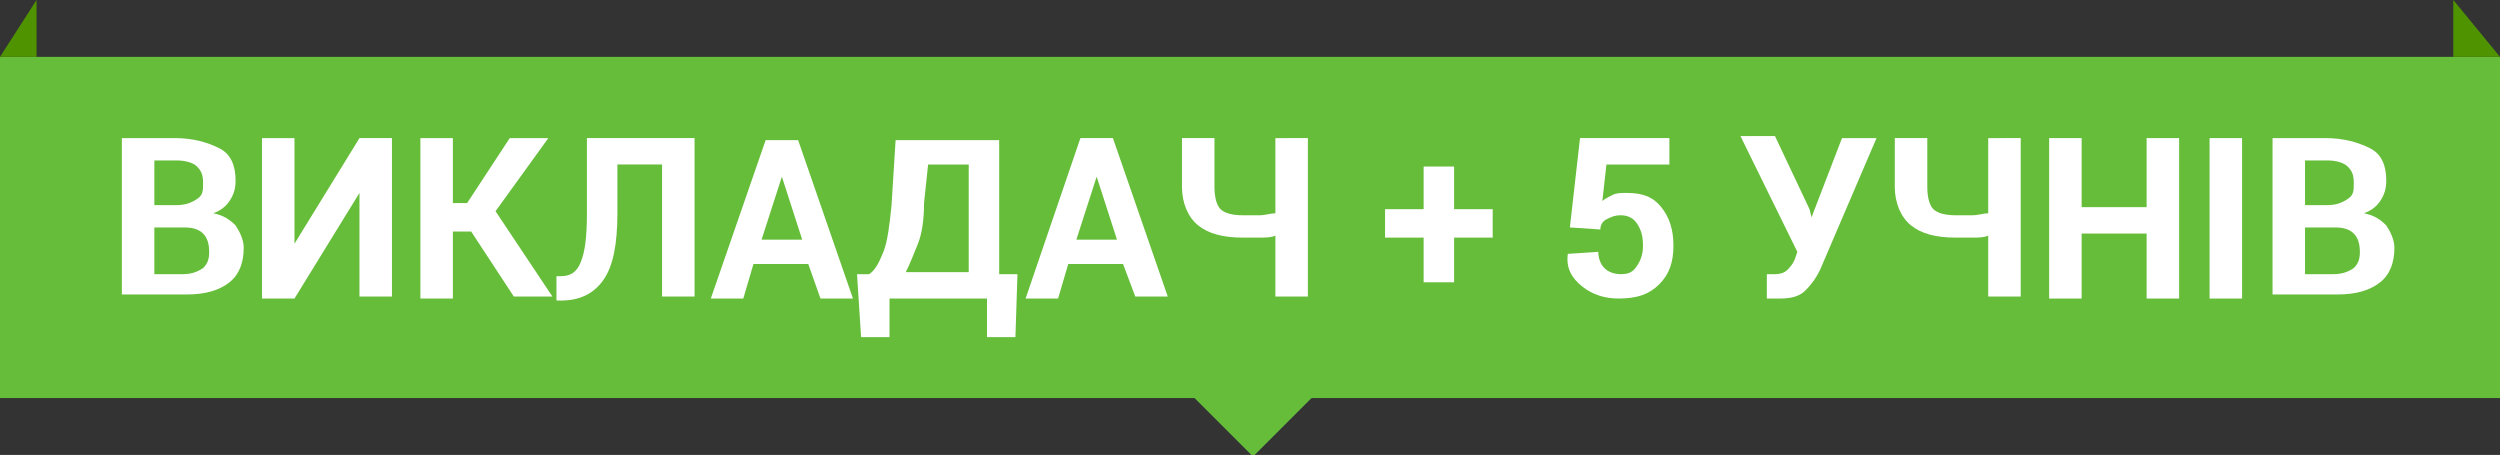 <?xml version="1.0" encoding="utf-8"?>
<!-- Generator: Adobe Illustrator 19.0.1, SVG Export Plug-In . SVG Version: 6.00 Build 0)  -->
<svg version="1.1" id="Слой_1" xmlns="http://www.w3.org/2000/svg" xmlns:xlink="http://www.w3.org/1999/xlink" x="0px" y="0px"
	 viewBox="-228.2 409.5 123.1 22.4" style="enable-background:new -228.2 409.5 123.1 22.4;" xml:space="preserve">
<rect x="-228.2" y="409.5" width="123.1" height="22.4" fill="#333333" stroke="none"/>
<style type="text/css">
	.st0{fill:#66BD3A;}
	.st1{fill:#4F9400;}
	.st2{fill:#FFFFFF;}
</style>
<polygon class="st0" points="-105.1,429.1 -166.7,429.1 -228.2,429.1 -228.2,412.3 -105.1,412.3 "/>
<rect x="-169.2" y="425.6" transform="matrix(-0.707 0.707 -0.707 -0.707 18.451 848.828)" class="st0" width="5.2" height="5.2"/>
<polygon class="st1" points="-105.1,412.3 -107.4,409.5 -107.4,412.3 "/>
<polygon class="st1" points="-228.2,412.3 -226.4,409.5 -226.4,412.3 "/>
<g>
	<path class="st2" d="M-222.2,424.2v-7.9h2.6c0.9,0,1.6,0.2,2.2,0.5c0.6,0.3,0.8,0.9,0.8,1.6c0,0.4-0.1,0.7-0.3,1
		c-0.2,0.3-0.5,0.5-0.8,0.6c0.5,0.1,0.8,0.3,1.1,0.6c0.2,0.3,0.4,0.7,0.4,1.1c0,0.7-0.2,1.3-0.7,1.7s-1.2,0.6-2.1,0.6h-3.2V424.2z
		 M-220.6,419.6h1.1c0.4,0,0.7-0.1,1-0.3s0.3-0.4,0.3-0.8c0-0.4-0.1-0.6-0.3-0.8c-0.2-0.2-0.6-0.3-1-0.3h-1.1V419.6z M-220.6,420.7
		v2.3h1.4c0.4,0,0.7-0.1,1-0.3c0.2-0.2,0.3-0.4,0.3-0.8s-0.1-0.7-0.3-0.9c-0.2-0.2-0.5-0.3-0.9-0.3H-220.6z"/>
	<path class="st2" d="M-210.5,416.3h1.6v7.8h-1.6V419l0,0l-3.2,5.2h-1.6v-7.9h1.6v5.2l0,0L-210.5,416.3z"/>
	<path class="st2" d="M-205,420.9h-0.9v3.3h-1.6v-7.9h1.6v3.2h0.7l2.1-3.2h1.9l-2.6,3.6l2.8,4.2h-1.9L-205,420.9z"/>
	<path class="st2" d="M-194,416.3v7.8h-1.6v-6.5h-2.2v2.4c0,1.5-0.2,2.6-0.7,3.3s-1.2,1-2.1,1h-0.2v-1.2h0.2c0.5,0,0.8-0.2,1-0.7
		c0.2-0.5,0.3-1.2,0.3-2.4v-3.7H-194z"/>
	<path class="st2" d="M-188.4,422.5h-2.7l-0.5,1.7h-1.6l2.7-7.8h1.6l2.7,7.8h-1.6L-188.4,422.5z M-190.7,421.3h2l-1-3.1l0,0
		L-190.7,421.3z"/>
	<path class="st2" d="M-178.2,426.1h-1.4v-1.9h-4.8v1.9h-1.4l-0.2-3.1h0.6c0.3-0.2,0.5-0.6,0.7-1.1s0.3-1.3,0.4-2.3l0.2-3.2h5.1v6.6
		h0.9L-178.2,426.1z M-182.7,419.5c0,0.8-0.1,1.5-0.3,2s-0.4,1-0.6,1.4h3.1v-5.3h-2L-182.7,419.5z"/>
	<path class="st2" d="M-172.9,422.5h-2.7l-0.5,1.7h-1.6l2.7-7.9h1.6l2.7,7.8h-1.6L-172.9,422.5z M-175.2,421.3h2l-1-3.1l0,0
		L-175.2,421.3z"/>
	<path class="st2" d="M-163.8,416.3v7.8h-1.6v-3c-0.2,0.1-0.5,0.1-0.8,0.1s-0.6,0-0.8,0c-1,0-1.7-0.2-2.2-0.6
		c-0.5-0.4-0.8-1.1-0.8-1.9v-2.4h1.6v2.4c0,0.5,0.1,0.9,0.3,1.1s0.6,0.3,1.1,0.3c0.2,0,0.5,0,0.8,0s0.6-0.1,0.8-0.1v-3.7H-163.8z"/>
	<path class="st2" d="M-156.6,419.8h1.9v1.4h-1.9v2.2h-1.5v-2.2h-1.9v-1.4h1.9v-2.1h1.5V419.8z"/>
	<path class="st2" d="M-150.9,420.7l0.5-4.4h4.4v1.3h-3.1l-0.2,1.8c0.1-0.1,0.3-0.2,0.5-0.3s0.4-0.1,0.7-0.1c0.8,0,1.3,0.2,1.7,0.7
		s0.6,1.1,0.6,1.9c0,0.8-0.2,1.4-0.7,1.9s-1.1,0.7-2,0.7c-0.7,0-1.3-0.2-1.8-0.6s-0.8-0.9-0.7-1.6l0,0l1.5-0.1
		c0,0.3,0.1,0.6,0.3,0.8s0.5,0.3,0.8,0.3c0.4,0,0.6-0.1,0.8-0.4c0.2-0.3,0.3-0.6,0.3-1c0-0.5-0.1-0.8-0.3-1.1
		c-0.2-0.3-0.5-0.4-0.8-0.4s-0.5,0.1-0.7,0.2s-0.3,0.3-0.3,0.5L-150.9,420.7z"/>
	<path class="st2" d="M-139.1,419.8l0.1,0.4l0,0l1.5-3.9h1.7l-2.7,6.3c-0.2,0.5-0.5,0.9-0.8,1.2s-0.7,0.4-1.3,0.4
		c-0.1,0-0.2,0-0.3,0s-0.2,0-0.3,0V423c0,0,0.1,0,0.2,0c0.1,0,0.2,0,0.2,0c0.3,0,0.5-0.1,0.6-0.2c0.1-0.1,0.3-0.3,0.4-0.6l0.1-0.3
		l-2.8-5.7h1.7L-139.1,419.8z"/>
	<path class="st2" d="M-128.7,416.3v7.8h-1.6v-3c-0.2,0.1-0.5,0.1-0.8,0.1s-0.6,0-0.8,0c-1,0-1.7-0.2-2.2-0.6
		c-0.5-0.4-0.8-1.1-0.8-1.9v-2.4h1.6v2.4c0,0.5,0.1,0.9,0.3,1.1s0.6,0.3,1.1,0.3c0.2,0,0.5,0,0.8,0s0.6-0.1,0.8-0.1v-3.7H-128.7z"/>
	<path class="st2" d="M-120.9,424.2h-1.6V421h-3.2v3.2h-1.6v-7.9h1.6v3.4h3.2v-3.4h1.6V424.2z"/>
	<path class="st2" d="M-117.8,424.2h-1.6v-7.9h1.6V424.2z"/>
	<path class="st2" d="M-116.3,424.2v-7.9h2.6c0.9,0,1.6,0.2,2.2,0.5s0.8,0.9,0.8,1.6c0,0.4-0.1,0.7-0.3,1c-0.2,0.3-0.5,0.5-0.8,0.6
		c0.5,0.1,0.8,0.3,1.1,0.6c0.2,0.3,0.4,0.7,0.4,1.1c0,0.7-0.2,1.3-0.7,1.7s-1.2,0.6-2.1,0.6h-3.2V424.2z M-114.7,419.6h1.1
		c0.4,0,0.7-0.1,1-0.3s0.3-0.4,0.3-0.8c0-0.4-0.1-0.6-0.3-0.8c-0.2-0.2-0.6-0.3-1-0.3h-1.1V419.6z M-114.7,420.7v2.3h1.4
		c0.4,0,0.7-0.1,1-0.3c0.2-0.2,0.3-0.4,0.3-0.8s-0.1-0.7-0.3-0.9c-0.2-0.2-0.5-0.3-0.9-0.3H-114.7z"/>
</g>
</svg>
